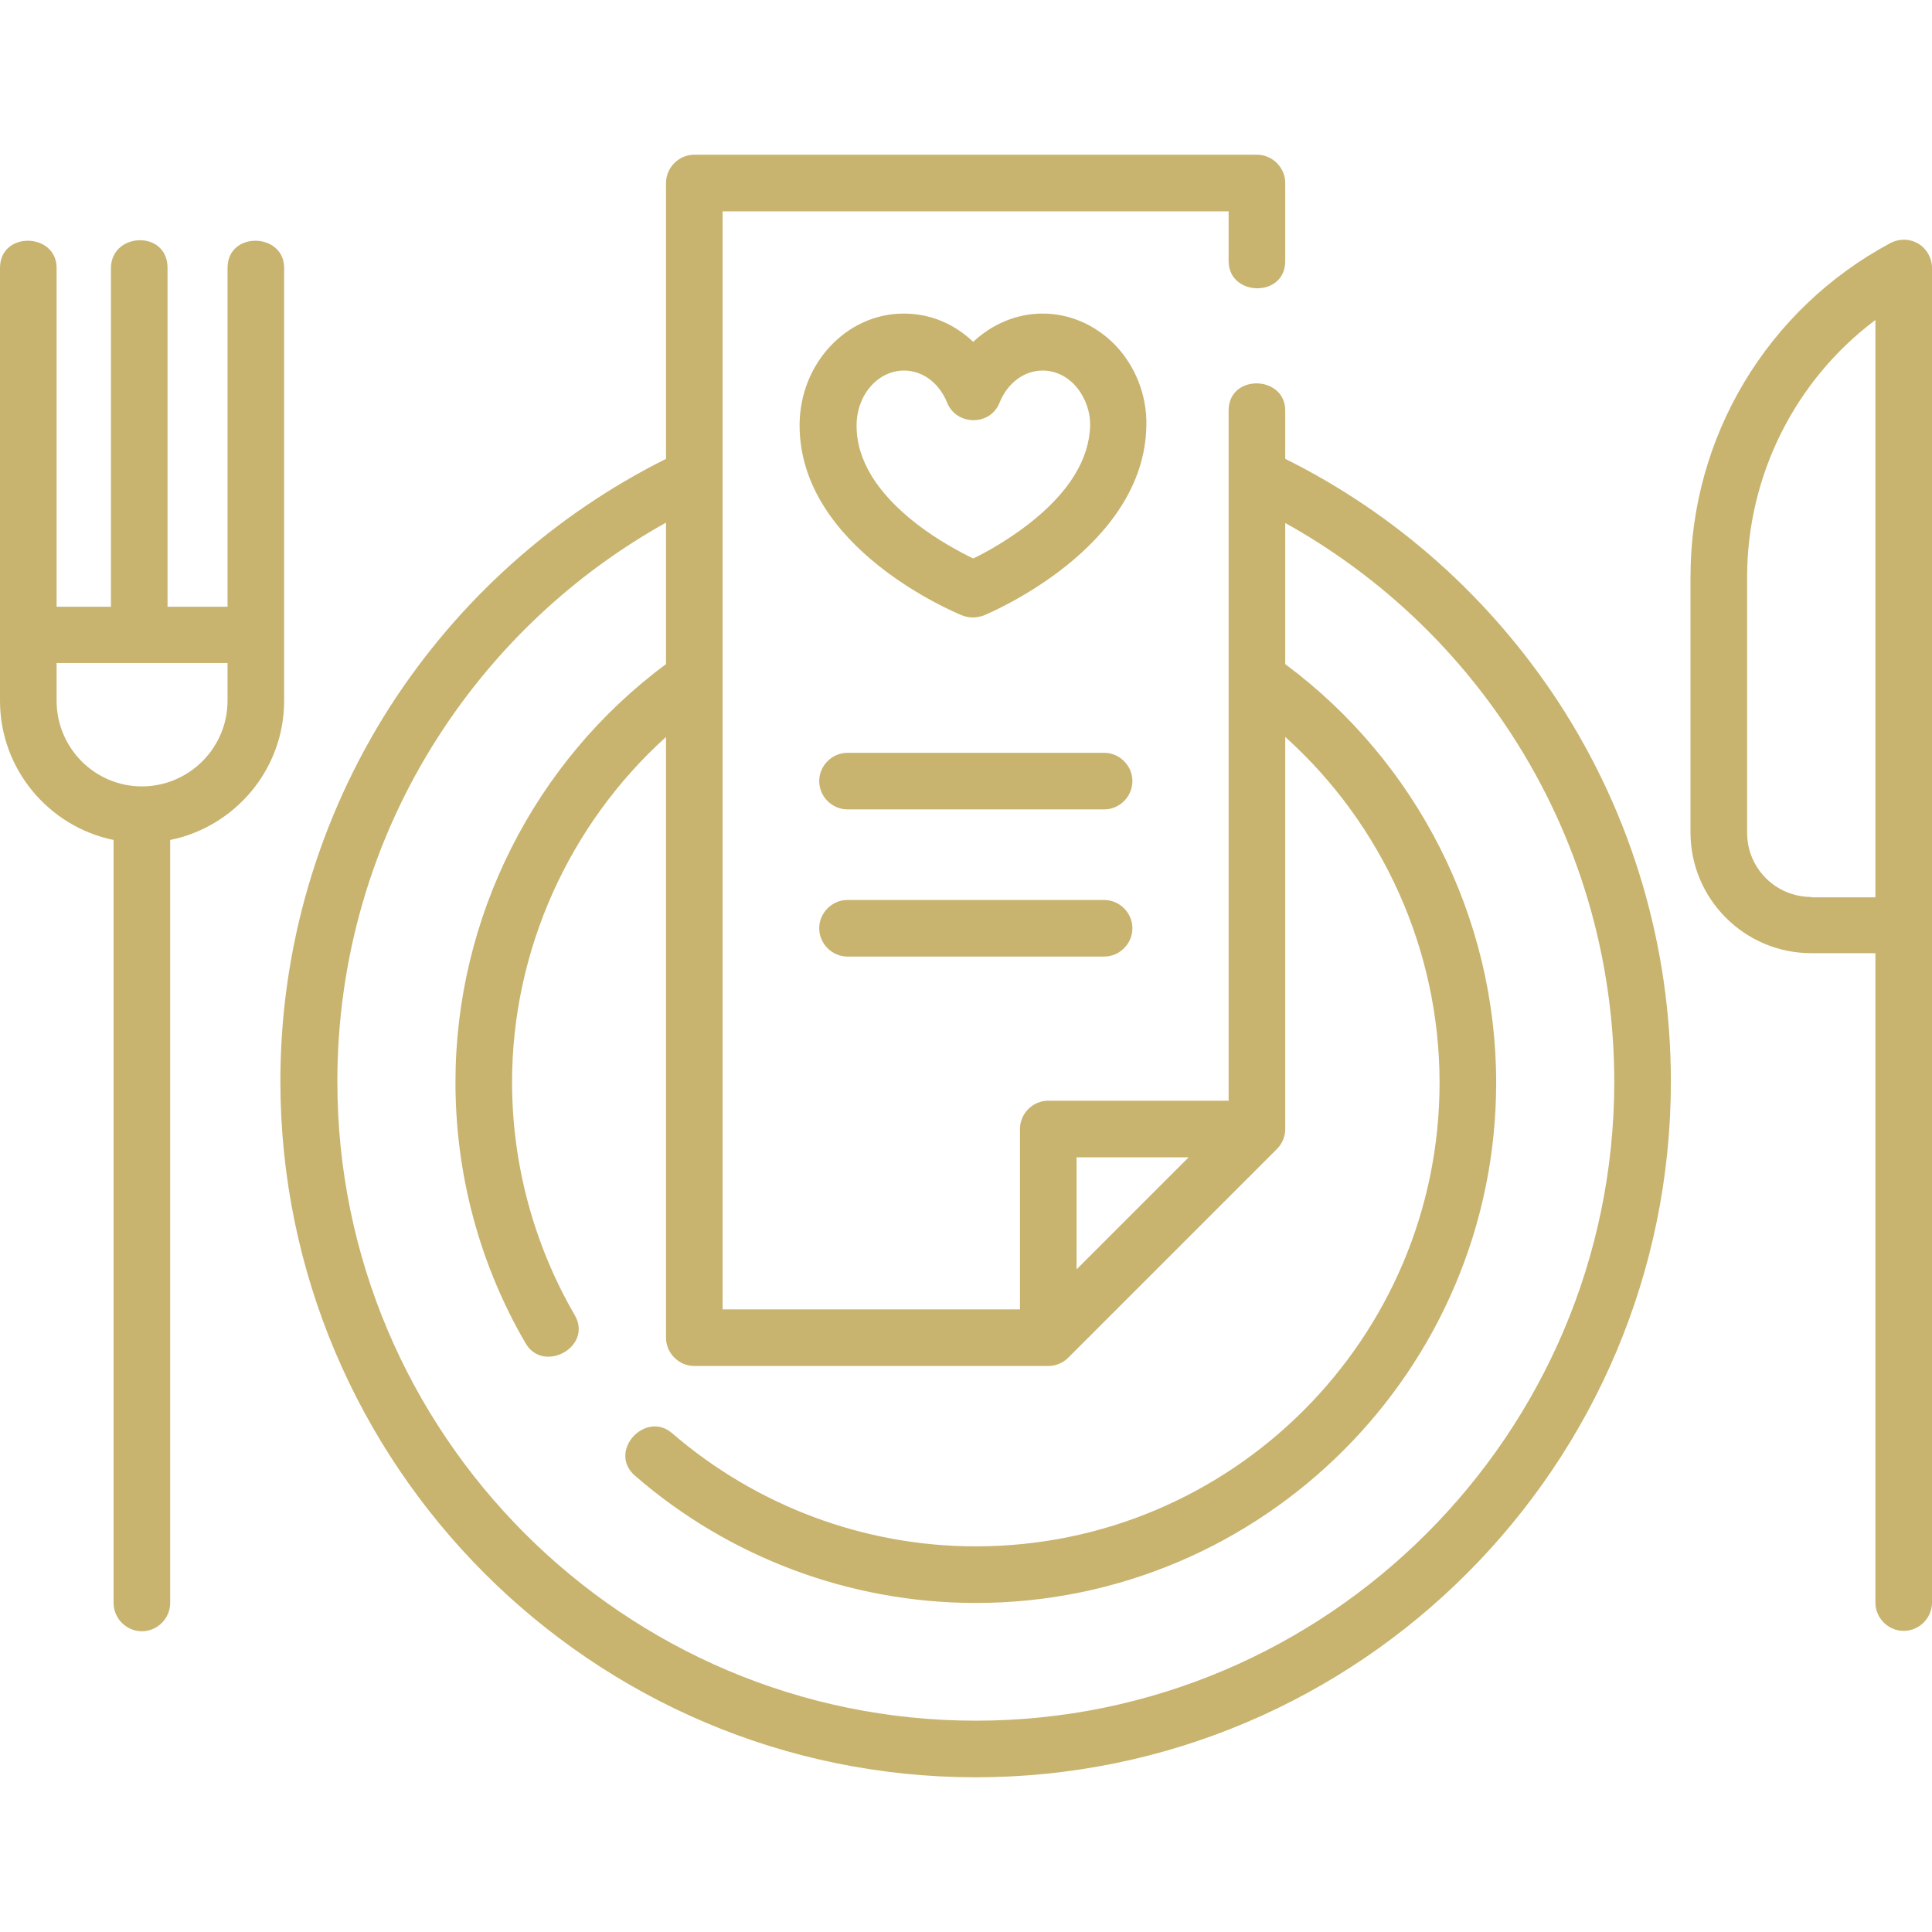 <?xml version="1.0" encoding="utf-8"?>
<!-- Generator: Adobe Illustrator 25.4.1, SVG Export Plug-In . SVG Version: 6.00 Build 0)  -->
<svg version="1.1" id="Layer_1" xmlns="http://www.w3.org/2000/svg" xmlns:xlink="http://www.w3.org/1999/xlink" x="0px" y="0px"
	 viewBox="0 0 512 512" style="enable-background:new 0 0 512 512;" xml:space="preserve">
<style type="text/css">
	.st0{fill:#C8B46F;}
</style>
<g>
	<path class="st0" d="M75.3,185.7V71c0-9.4-15-9.8-15,0v89.8H44.4V71.1c0.1-10.2-14.9-9.6-15-0.1v89.8H15V71c0-9.4-15-9.8-15,0
		v114.7c0,18.2,13,33.4,30.1,36.9v202.2c0,4.1,3.4,7.5,7.5,7.5s7.5-3.4,7.5-7.5V222.6C62.3,219.1,75.3,203.9,75.3,185.7L75.3,185.7z
		 M37.6,208.4c-12.5,0-22.6-10.2-22.6-22.7v-10h45.3v10C60.3,198.2,50.1,208.4,37.6,208.4z"/>
	<path class="st0" d="M508.4,64.6c-2.3-1.4-5.1-1.4-7.4-0.2c-32.7,17.5-53,51.4-53,88.5v67.7c0,17.7,14.4,32,32,32h17v172.1
		c0,4.1,3.4,7.5,7.5,7.5s7.5-3.4,7.5-7.5V71C512,68.4,510.6,65.9,508.4,64.6L508.4,64.6z M480,237.7c-9.4,0-17-7.6-17-17v-67.7
		c0-27.1,12.8-52.3,34-68.2v105v48H480z"/>
	<path class="st0" d="M340.6,121.6v-12.8c0-9.4-15-9.8-15,0v182.9h-47.8c-4.1,0-7.5,3.4-7.5,7.5V347h-78.8V56h134.1v13.2
		c0,9.4,15,9.8,15,0V48.5c0-4.1-3.4-7.5-7.5-7.5H184c-4.1,0-7.5,3.4-7.5,7.5v73.1c-29.8,14.9-55,37.5-73.1,65.6
		c-19,29.7-29.1,64-29.1,99.4C74.4,388.3,157,471,258.6,471s184.2-82.7,184.2-184.4c0-35.8-10.3-70.6-29.7-100.4
		C395,158.5,370,136.2,340.6,121.6L340.6,121.6z M315,306.7l-29.7,29.7v-29.7H315z M258.6,456c-93.3,0-169.2-76-169.2-169.4
		c0-32.5,9.2-64.1,26.7-91.3c15.2-23.7,36-43.2,60.4-56.8V176c-35,25.9-55.8,67.3-55.8,110.8c0,24.4,6.4,48.3,18.6,69.2
		c4.7,8.1,17.9,0.9,13-7.5c-10.8-18.6-16.6-40-16.6-61.7c0-34.9,15.1-68.3,40.8-91.5v159.2c0,4.1,3.4,7.5,7.5,7.5h93.8
		c2,0,3.9-0.8,5.3-2.2l55.3-55.3c1.4-1.4,2.2-3.3,2.2-5.3V195.3c25.8,23.2,40.9,56.5,40.9,91.6c0,67.8-55.1,122.9-122.9,122.9
		c-29.6,0-58.1-10.7-80.5-30c-7.1-6.1-17.2,4.9-9.8,11.3c25,21.7,57.1,33.7,90.3,33.7c76,0,137.9-61.9,137.9-137.9
		c0-43.7-20.9-84.9-55.9-110.9v-37.4c24.1,13.4,44.7,32.5,59.9,55.9c17.9,27.5,27.3,59.4,27.3,92.3C427.7,380,351.8,456,258.6,456
		L258.6,456z"/>
	<path class="st0" d="M295.3,91.2c-5.2-5.2-11.9-8.1-19-8.1c-6.9,0-13.4,2.8-18.4,7.5c-5-4.8-11.4-7.5-18.4-7.5
		c-15.2,0-27.6,13.3-27.6,29.6c0,32.7,41.4,49.7,43.1,50.4c1.9,0.7,3.8,0.7,5.7,0c1.7-0.7,42.6-17.9,43.1-50.3
		C304,104.7,300.8,96.8,295.3,91.2z M272.7,138.8c-5.7,4.4-11.4,7.6-14.8,9.2c-3.3-1.6-9.2-4.7-14.9-9.1c-10.6-8.2-16-17-16-26.1
		c0-8.1,5.6-14.6,12.6-14.6c4.9,0,9.3,3.3,11.4,8.5c2.5,6.2,11.5,6.2,13.9,0c2.1-5.2,6.5-8.5,11.4-8.5c7.6,0,12.7,7.5,12.6,14.5
		C288.7,121.7,283.3,130.5,272.7,138.8z"/>
	<path class="st0" d="M292.6,199.5h-68c-4.1,0-7.5,3.4-7.5,7.5s3.4,7.5,7.5,7.5h68c4.1,0,7.5-3.4,7.5-7.5S296.7,199.5,292.6,199.5z"
		/>
	<path class="st0" d="M292.6,238.5h-68c-4.1,0-7.5,3.4-7.5,7.5s3.4,7.5,7.5,7.5h68c4.1,0,7.5-3.4,7.5-7.5S296.7,238.5,292.6,238.5z"
		/>
</g>
</svg>
